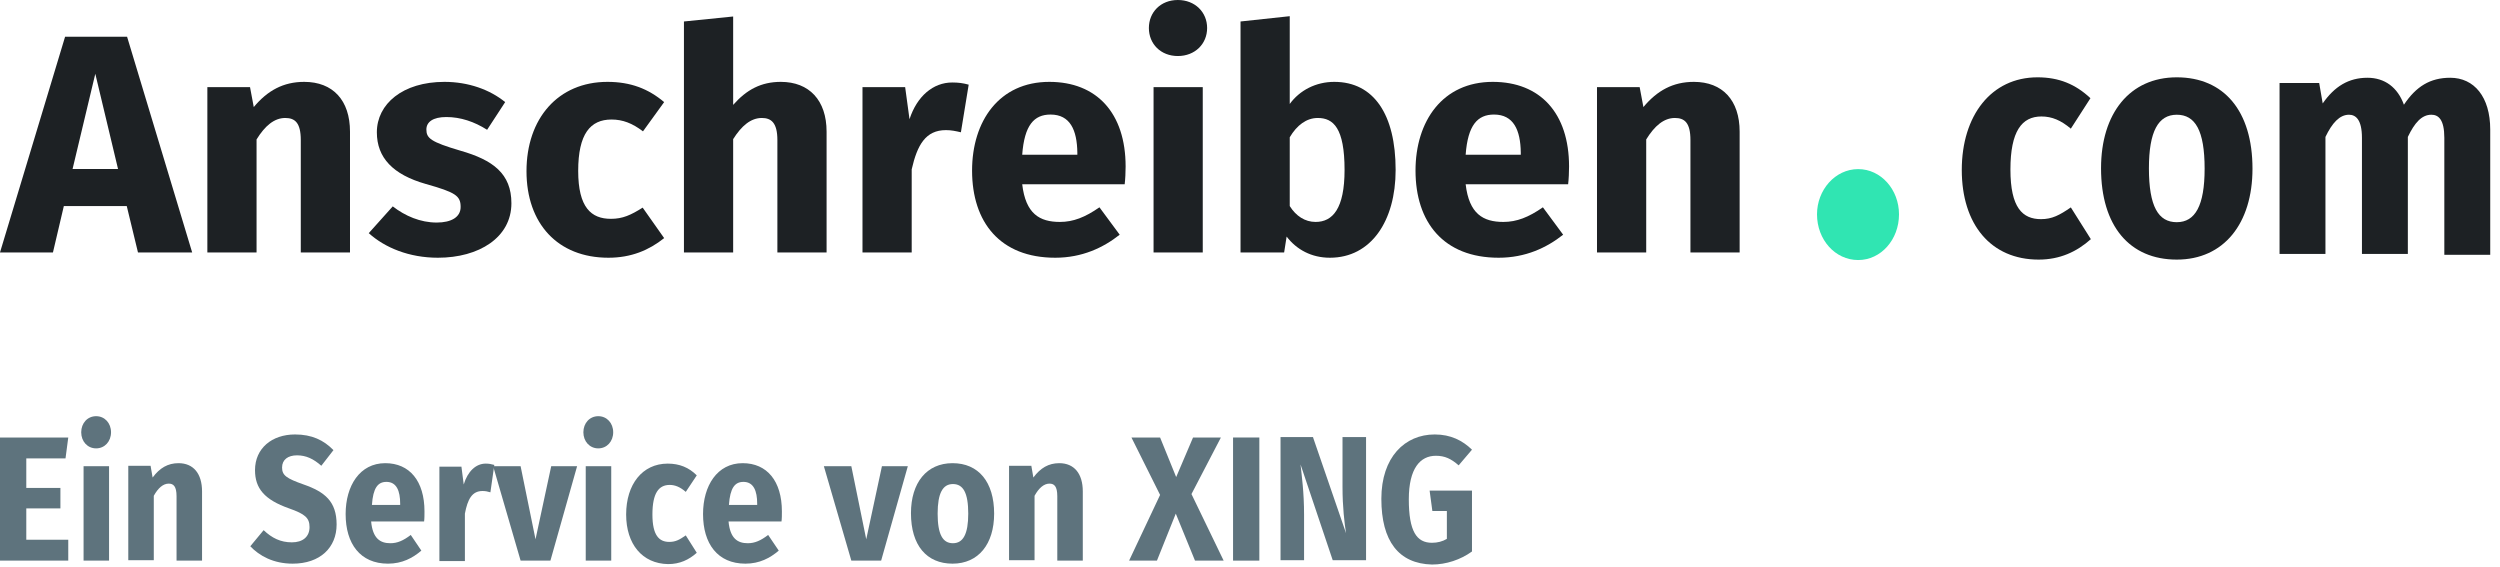 <svg width="194" height="44" viewBox="0 0 194 44" fill="none" xmlns="http://www.w3.org/2000/svg">
<path d="M5.297 33.95L5.084 35.57H2.04V37.866H4.688V39.453H2.04V41.884H5.297V43.504H0V33.95H5.297Z" fill="#5E737D"/>
<path d="M6.302 33.545C6.302 32.836 6.789 32.296 7.459 32.296C8.129 32.296 8.616 32.836 8.616 33.545C8.616 34.254 8.129 34.794 7.459 34.794C6.789 34.794 6.302 34.254 6.302 33.545ZM8.463 36.178V43.504H6.485V36.178H8.463Z" fill="#5E737D"/>
<path d="M11.691 36.178L11.843 37.056C12.391 36.313 13.03 35.942 13.852 35.942C15.009 35.942 15.679 36.752 15.679 38.136V43.504H13.7V38.508C13.7 37.731 13.456 37.529 13.091 37.529C12.665 37.529 12.269 37.866 11.934 38.474V43.47H9.955V36.144H11.691V36.178Z" fill="#5E737D"/>
<path d="M19.423 42.39L20.458 41.141C21.098 41.748 21.767 42.086 22.65 42.086C23.503 42.086 24.02 41.647 24.02 40.904C24.02 40.196 23.685 39.892 22.437 39.453C20.519 38.778 19.789 37.9 19.789 36.482C19.789 34.794 21.098 33.714 22.894 33.714C24.203 33.714 25.116 34.153 25.877 34.929L24.934 36.144C24.325 35.604 23.746 35.334 23.046 35.334C22.346 35.334 21.889 35.672 21.889 36.279C21.889 36.887 22.224 37.123 23.564 37.596C25.208 38.17 26.121 38.913 26.121 40.702C26.121 42.491 24.842 43.74 22.711 43.74C21.22 43.74 20.123 43.133 19.423 42.39Z" fill="#5E737D"/>
<path d="M26.821 39.892C26.821 37.697 27.917 35.942 29.896 35.942C31.784 35.942 32.94 37.326 32.94 39.689C32.94 39.925 32.94 40.263 32.91 40.466H28.8C28.922 41.782 29.5 42.154 30.292 42.154C30.84 42.154 31.296 41.951 31.875 41.512L32.697 42.728C32.027 43.301 31.205 43.74 30.109 43.74C27.948 43.74 26.821 42.187 26.821 39.892ZM31.053 39.081C31.053 38.102 30.779 37.394 29.987 37.394C29.317 37.394 28.952 37.866 28.861 39.183H31.053V39.081Z" fill="#5E737D"/>
<path d="M35.802 36.178L35.985 37.596C36.289 36.583 36.928 35.976 37.69 35.976C37.933 35.976 38.116 36.009 38.359 36.077L38.055 38.204C37.842 38.136 37.659 38.102 37.446 38.102C36.624 38.102 36.289 38.744 36.076 39.858V43.538H34.097V36.212H35.802V36.178Z" fill="#5E737D"/>
<path d="M40.399 36.178L41.556 41.85L42.774 36.178H44.783L42.713 43.504H40.399L38.268 36.178H40.399Z" fill="#5E737D"/>
<path d="M45.27 33.545C45.27 32.836 45.757 32.296 46.427 32.296C47.097 32.296 47.584 32.836 47.584 33.545C47.584 34.254 47.097 34.794 46.427 34.794C45.757 34.794 45.27 34.254 45.27 33.545ZM47.432 36.178V43.504H45.453V36.178H47.432Z" fill="#5E737D"/>
<path d="M48.589 39.925C48.589 37.596 49.837 35.976 51.816 35.976C52.729 35.976 53.46 36.279 54.069 36.887L53.216 38.17C52.79 37.799 52.394 37.63 51.968 37.63C51.115 37.63 50.628 38.271 50.628 39.925C50.628 41.546 51.146 42.052 51.937 42.052C52.425 42.052 52.729 41.884 53.216 41.546L54.069 42.896C53.46 43.437 52.759 43.774 51.846 43.774C49.837 43.74 48.589 42.221 48.589 39.925Z" fill="#5E737D"/>
<path d="M54.556 39.892C54.556 37.697 55.652 35.942 57.63 35.942C59.518 35.942 60.675 37.326 60.675 39.689C60.675 39.925 60.675 40.263 60.644 40.466H56.535C56.656 41.782 57.235 42.154 58.026 42.154C58.574 42.154 59.031 41.951 59.609 41.512L60.431 42.728C59.761 43.301 58.94 43.74 57.844 43.74C55.682 43.74 54.556 42.187 54.556 39.892ZM58.757 39.081C58.757 38.102 58.483 37.394 57.691 37.394C57.022 37.394 56.656 37.866 56.565 39.183H58.757V39.081Z" fill="#5E737D"/>
<path d="M66.063 36.178L67.22 41.85L68.438 36.178H70.447L68.377 43.504H66.063L63.932 36.178H66.063Z" fill="#5E737D"/>
<path d="M70.691 39.824C70.691 37.461 71.909 35.942 73.918 35.942C75.927 35.942 77.145 37.394 77.145 39.858C77.145 42.221 75.927 43.74 73.918 43.74C71.909 43.74 70.691 42.322 70.691 39.824ZM75.136 39.858C75.136 38.237 74.74 37.562 73.948 37.562C73.157 37.562 72.761 38.271 72.761 39.858C72.761 41.478 73.157 42.154 73.948 42.154C74.74 42.154 75.136 41.445 75.136 39.858Z" fill="#5E737D"/>
<path d="M80.037 36.178L80.189 37.056C80.737 36.313 81.377 35.942 82.199 35.942C83.356 35.942 84.025 36.752 84.025 38.136V43.504H82.046V38.508C82.046 37.731 81.803 37.529 81.438 37.529C81.011 37.529 80.616 37.866 80.281 38.474V43.47H78.302V36.144H80.037V36.178Z" fill="#5E737D"/>
<path d="M87.8 33.95H90.023L91.271 37.022L92.58 33.95H94.742L92.458 38.339L94.955 43.504H92.732L91.241 39.858L89.779 43.504H87.618L90.023 38.406L87.8 33.95Z" fill="#5E737D"/>
<path d="M97.725 33.95V43.504H95.685V33.95H97.725Z" fill="#5E737D"/>
<path d="M101.896 33.95L104.453 41.377C104.332 40.601 104.179 39.352 104.179 37.799V33.916H106.006V43.47H103.418L100.922 36.043C101.013 36.921 101.196 38.17 101.196 39.959V43.47H99.369V33.916H101.896V33.95Z" fill="#5E737D"/>
<path d="M107.193 38.71C107.193 35.469 109.02 33.714 111.334 33.714C112.582 33.714 113.495 34.186 114.226 34.895L113.191 36.111C112.612 35.604 112.125 35.368 111.425 35.368C110.207 35.368 109.324 36.347 109.324 38.744C109.324 41.242 109.933 42.12 111.121 42.12C111.547 42.12 111.942 42.019 112.277 41.816V39.655H111.151L110.938 38.069H114.226V42.795C113.343 43.437 112.216 43.808 111.121 43.808C108.533 43.74 107.193 41.985 107.193 38.71Z" fill="#5E737D"/>
<path d="M147.363 16.634C147.363 18.593 145.962 20.179 144.197 20.179C142.4 20.179 141 18.593 141 16.634C141 14.744 142.4 13.123 144.197 13.123C145.962 13.123 147.363 14.71 147.363 16.634Z" fill="#30E5B2"/>
<path d="M152.234 13.191C152.234 8.971 154.517 6 158.11 6C159.784 6 161.063 6.54 162.219 7.62L160.697 9.984C159.936 9.342 159.236 9.038 158.414 9.038C156.892 9.038 156.009 10.186 156.009 13.157C156.009 16.128 156.953 17.006 158.384 17.006C159.236 17.006 159.814 16.702 160.697 16.094L162.25 18.559C161.154 19.538 159.845 20.145 158.201 20.145C154.487 20.145 152.234 17.411 152.234 13.191Z" fill="#1D2124"/>
<path d="M163.041 13.056C163.041 8.802 165.264 6 168.917 6C172.57 6 174.793 8.6 174.793 13.09C174.793 17.343 172.57 20.145 168.917 20.145C165.264 20.145 163.041 17.546 163.041 13.056ZM171.079 13.09C171.079 10.119 170.348 8.903 168.917 8.903C167.486 8.903 166.756 10.186 166.756 13.056C166.756 16.027 167.486 17.242 168.917 17.242C170.348 17.242 171.079 15.959 171.079 13.09Z" fill="#1D2124"/>
<path d="M179.968 6.439L180.242 8.026C181.156 6.709 182.252 6.034 183.713 6.034C185.052 6.034 186.057 6.776 186.544 8.127C187.488 6.709 188.584 6.034 190.137 6.034C191.994 6.034 193.242 7.519 193.242 10.051V19.774H189.68V10.693C189.68 9.275 189.223 8.903 188.675 8.903C187.914 8.903 187.366 9.545 186.849 10.625V19.707H183.287V10.693C183.287 9.275 182.8 8.903 182.282 8.903C181.551 8.903 180.973 9.545 180.455 10.625V19.707H176.893V6.439H179.968Z" fill="#1D2124"/>
<path d="M5.051 2.85H9.861L14.912 19.589H10.707L9.836 15.99H4.954L4.109 19.589H0L5.051 2.85ZM9.16 13.116L7.395 5.725L5.631 13.116H9.16Z" fill="#1D2124"/>
<path d="M16.091 6.763H19.402L19.692 8.309C20.755 7.029 21.988 6.353 23.607 6.353C25.83 6.353 27.16 7.778 27.16 10.217V19.589H23.341V10.87C23.341 9.517 22.882 9.155 22.133 9.155C21.287 9.155 20.562 9.758 19.909 10.821V19.589H16.091V6.763Z" fill="#1D2124"/>
<path d="M33.981 20C31.758 20 29.872 19.227 28.616 18.092L30.477 16.015C31.443 16.763 32.627 17.27 33.884 17.27C35.044 17.27 35.745 16.836 35.745 16.063C35.745 15.193 35.358 14.928 33.038 14.275C30.501 13.551 29.244 12.246 29.244 10.266C29.244 8.068 31.25 6.353 34.489 6.353C36.349 6.353 38.017 6.957 39.201 7.923L37.8 10.072C36.809 9.444 35.745 9.082 34.633 9.082C33.594 9.082 33.087 9.469 33.087 10.048C33.087 10.725 33.425 11.014 35.721 11.691C38.259 12.415 39.685 13.478 39.685 15.773C39.685 18.43 37.171 20 33.981 20Z" fill="#1D2124"/>
<path d="M47.212 20C43.273 20 40.856 17.343 40.856 13.285C40.856 9.203 43.297 6.353 47.14 6.353C48.928 6.353 50.306 6.884 51.538 7.923L49.895 10.193C49.073 9.565 48.324 9.275 47.454 9.275C45.81 9.275 44.868 10.386 44.868 13.261C44.868 16.111 45.883 16.981 47.406 16.981C48.324 16.981 48.952 16.691 49.871 16.111L51.538 18.478C50.354 19.42 48.977 20 47.212 20Z" fill="#1D2124"/>
<path d="M53.074 1.667L56.893 1.28V8.14C57.932 6.957 59.068 6.353 60.59 6.353C62.79 6.353 64.143 7.778 64.143 10.217V19.589H60.325V10.87C60.325 9.517 59.841 9.155 59.116 9.155C58.27 9.155 57.545 9.758 56.893 10.797V19.589H53.074V1.667Z" fill="#1D2124"/>
<path d="M66.929 6.763H70.24L70.578 9.251C71.158 7.464 72.415 6.401 73.889 6.401C74.373 6.401 74.735 6.449 75.17 6.57L74.566 10.266C74.155 10.169 73.817 10.097 73.406 10.097C71.835 10.097 71.183 11.232 70.748 13.14V19.589H66.929V6.763Z" fill="#1D2124"/>
<path d="M81.886 20C77.608 20 75.433 17.246 75.433 13.237C75.433 9.396 77.535 6.353 81.426 6.353C85.1 6.353 87.348 8.768 87.348 12.923C87.348 13.333 87.323 13.913 87.275 14.3H79.324C79.59 16.594 80.677 17.222 82.248 17.222C83.287 17.222 84.206 16.86 85.317 16.087L86.888 18.213C85.608 19.227 83.964 20 81.886 20ZM83.602 12.005V11.836C83.577 10.097 83.046 8.889 81.523 8.889C80.242 8.889 79.493 9.71 79.324 12.005H83.602Z" fill="#1D2124"/>
<path d="M91.401 4.348C90.072 4.348 89.153 3.406 89.153 2.174C89.153 0.942 90.072 0 91.401 0C92.73 0 93.673 0.942 93.673 2.174C93.673 3.406 92.73 4.348 91.401 4.348ZM89.516 6.763H93.334V19.589H89.516V6.763Z" fill="#1D2124"/>
<path d="M103.202 20C101.776 20 100.616 19.372 99.842 18.358L99.649 19.589H96.265V1.667L100.084 1.256V8.068C100.857 7.005 102.114 6.353 103.54 6.353C106.609 6.353 108.301 8.889 108.301 13.188C108.301 17.15 106.392 20 103.202 20ZM102.09 17.222C103.419 17.222 104.338 16.184 104.338 13.188C104.338 9.928 103.467 9.155 102.259 9.155C101.389 9.155 100.64 9.71 100.084 10.652V15.99C100.567 16.763 101.268 17.222 102.09 17.222Z" fill="#1D2124"/>
<path d="M116.297 20C112.019 20 109.844 17.246 109.844 13.237C109.844 9.396 111.947 6.353 115.838 6.353C119.511 6.353 121.759 8.768 121.759 12.923C121.759 13.333 121.735 13.913 121.687 14.3H113.735C114.001 16.594 115.089 17.222 116.66 17.222C117.699 17.222 118.617 16.86 119.729 16.087L121.3 18.213C120.019 19.227 118.376 20 116.297 20ZM118.013 12.005V11.836C117.989 10.097 117.457 8.889 115.935 8.889C114.654 8.889 113.904 9.71 113.735 12.005H118.013Z" fill="#1D2124"/>
<path d="M123.927 6.763H127.238L127.528 8.309C128.592 7.029 129.824 6.353 131.444 6.353C133.667 6.353 134.996 7.778 134.996 10.217V19.589H131.178V10.87C131.178 9.517 130.719 9.155 129.969 9.155C129.123 9.155 128.398 9.758 127.746 10.821V19.589H123.927V6.763Z" fill="#1D2124"/>
</svg>
